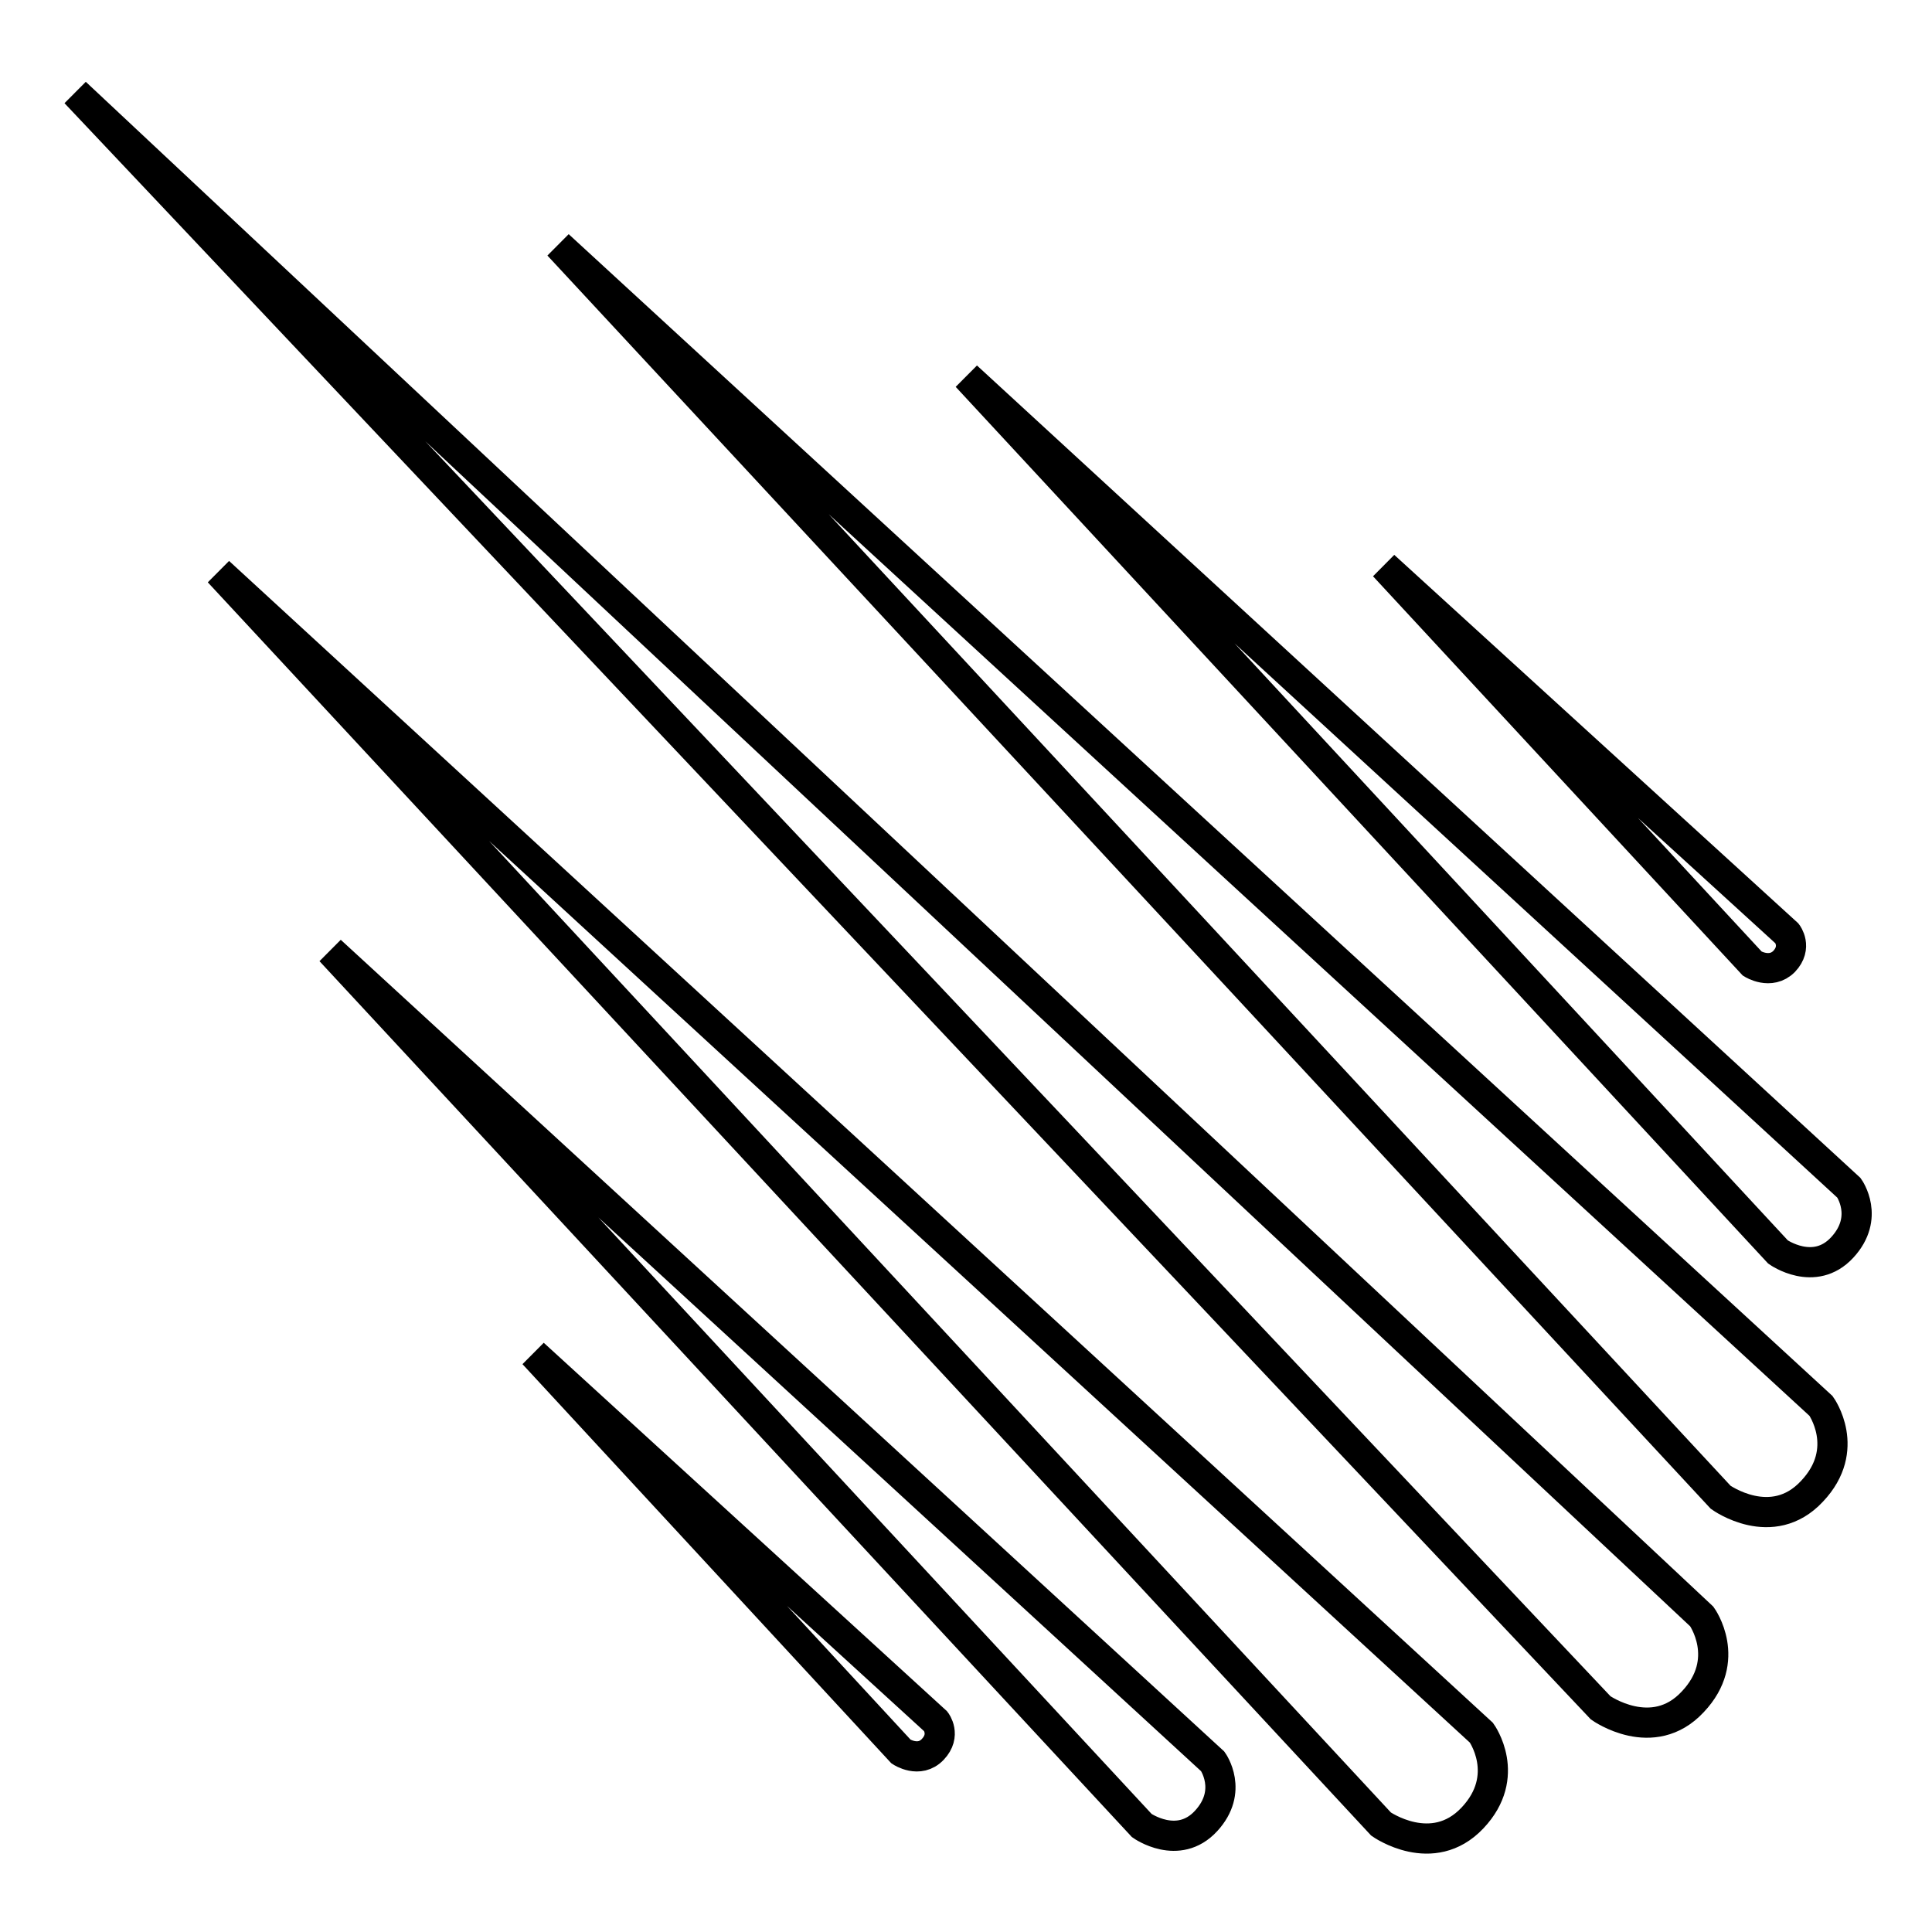 <?xml version="1.0" encoding="utf-8"?>
<!-- Svg Vector Icons : http://www.onlinewebfonts.com/icon -->
<!DOCTYPE svg PUBLIC "-//W3C//DTD SVG 1.1//EN" "http://www.w3.org/Graphics/SVG/1.1/DTD/svg11.dtd">
<svg version="1.1" xmlns="http://www.w3.org/2000/svg" xmlns:xlink="http://www.w3.org/1999/xlink" x="0px" y="0px" viewBox="0 0 256 256" enable-background="new 0 0 256 256" xml:space="preserve">
<g> <path stroke-width="4" fill-opacity="0" stroke="#000000"  d="M10,12.3l215.5,201.9c0,0,4.1,5.7-1.2,11.3c-5.3,5.7-12.2,0.8-12.2,0.8L10,12.3z M74,32.5l167.3,153.8 c0,0,4.1,5.7-1.2,11.3c-5.3,5.7-12.1,0.8-12.1,0.8L74,32.5z M29,75.8l167.3,153.8c0,0,4.1,5.7-1.2,11.3s-12.1,0.8-12.1,0.8L29,75.8 z M128.1,49.9L245,157.4c0,0,2.8,3.9-0.9,7.9c-3.7,4-8.5,0.6-8.5,0.6L128.1,49.9L128.1,49.9z M43.8,126l116.9,107.4 c0,0,2.8,3.9-0.9,7.9c-3.7,4-8.5,0.6-8.5,0.6L43.8,126L43.8,126z M183.4,75l53.4,48.7c0,0,1.4,1.8-0.4,3.7 c-1.8,1.8-4.2,0.3-4.2,0.3L183.4,75L183.4,75z M70.7,179.4l53.3,48.7c0,0,1.4,1.8-0.4,3.7c-1.8,1.9-4.2,0.3-4.2,0.3L70.7,179.4z"/></g>
</svg>